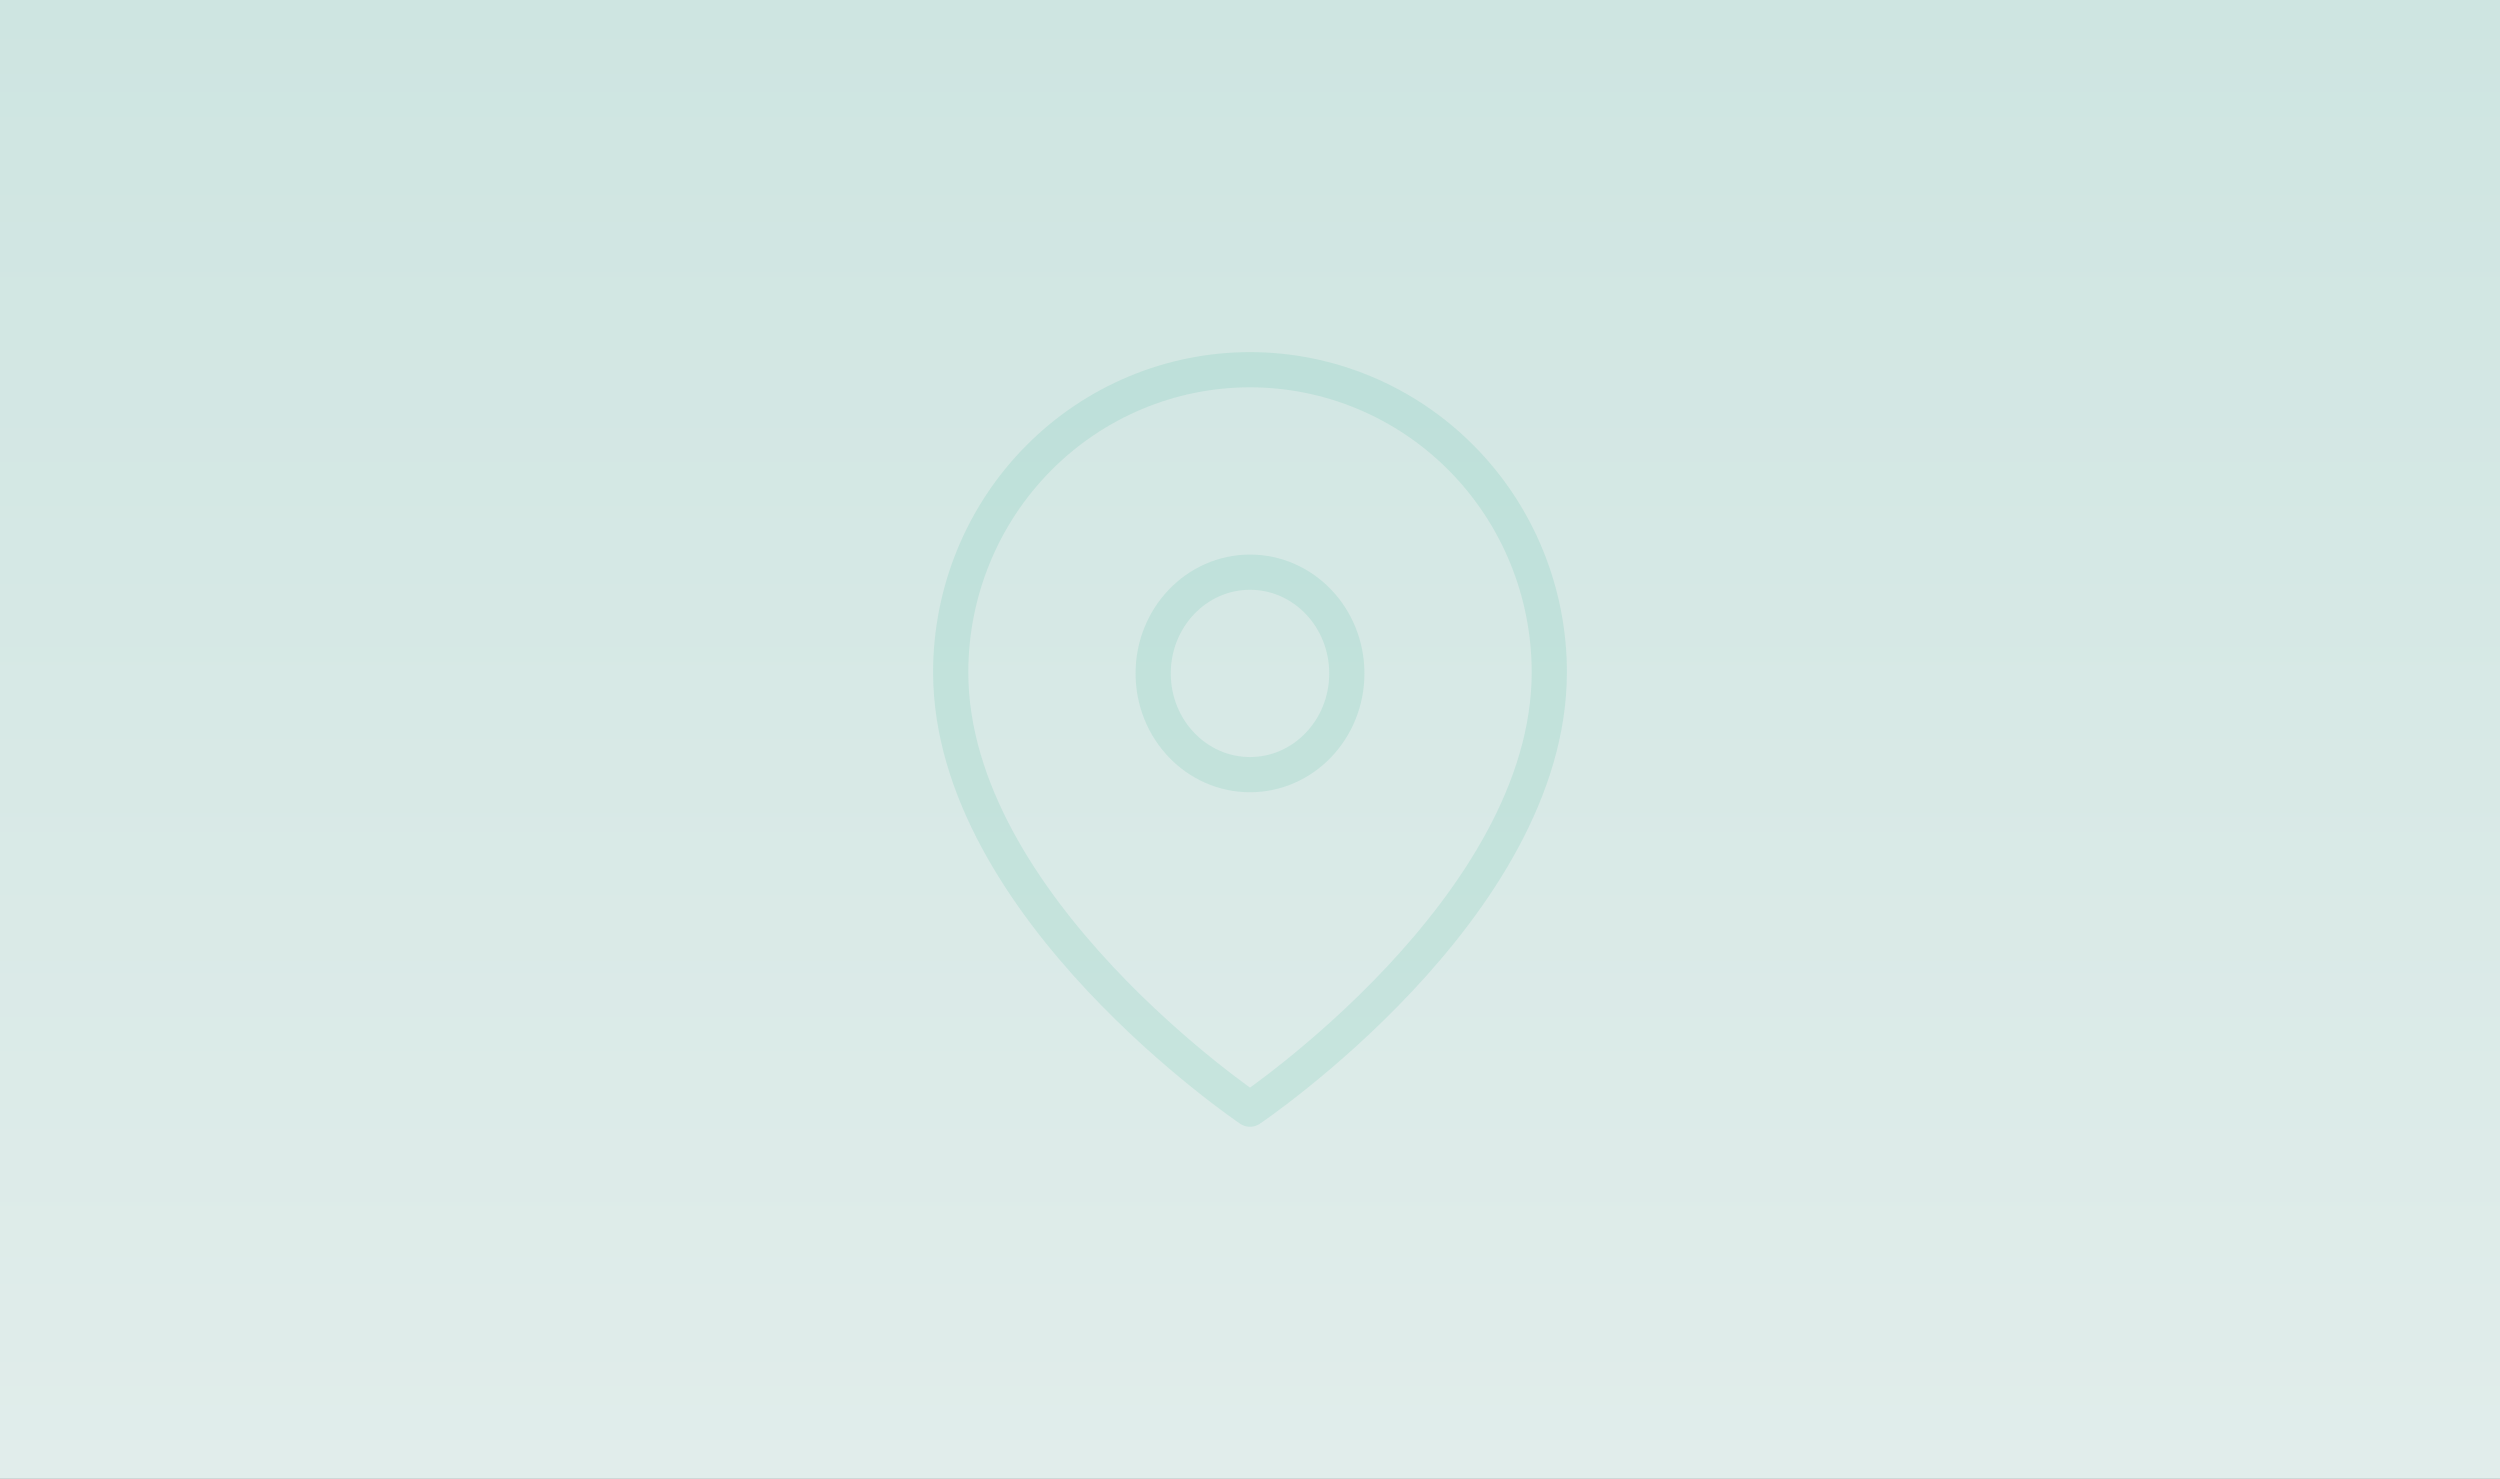 <svg width="284" height="168" viewBox="0 0 284 168" fill="none" xmlns="http://www.w3.org/2000/svg">
<rect x="0" y="0" width="284" height="168" fill="#333333" stroke="none"/>
<rect width="284" height="168" fill="url(#paint0_linear_878_124)"/>
<path d="M176 76.364C176 103.091 142 126 142 126C142 126 108 103.091 108 76.364C108 67.25 111.582 58.509 117.958 52.065C124.335 45.62 132.983 42 142 42C151.017 42 159.665 45.62 166.042 52.065C172.418 58.509 176 67.25 176 76.364Z" stroke="#01A47F" stroke-opacity="0.1" stroke-width="4" stroke-linecap="round" stroke-linejoin="round"/>
<path d="M142 88C148.075 88 153 82.851 153 76.5C153 70.149 148.075 65 142 65C135.925 65 131 70.149 131 76.5C131 82.851 135.925 88 142 88Z" stroke="#01A47F" stroke-opacity="0.1" stroke-width="4" stroke-linecap="round" stroke-linejoin="round"/>
<defs>
<linearGradient id="paint0_linear_878_124" x1="142" y1="0" x2="142" y2="168" gradientUnits="userSpaceOnUse">
<stop stop-color="#CEE5E1"/>
<stop offset="1" stop-color="#E1EDEB"/>
</linearGradient>
</defs>
</svg>

